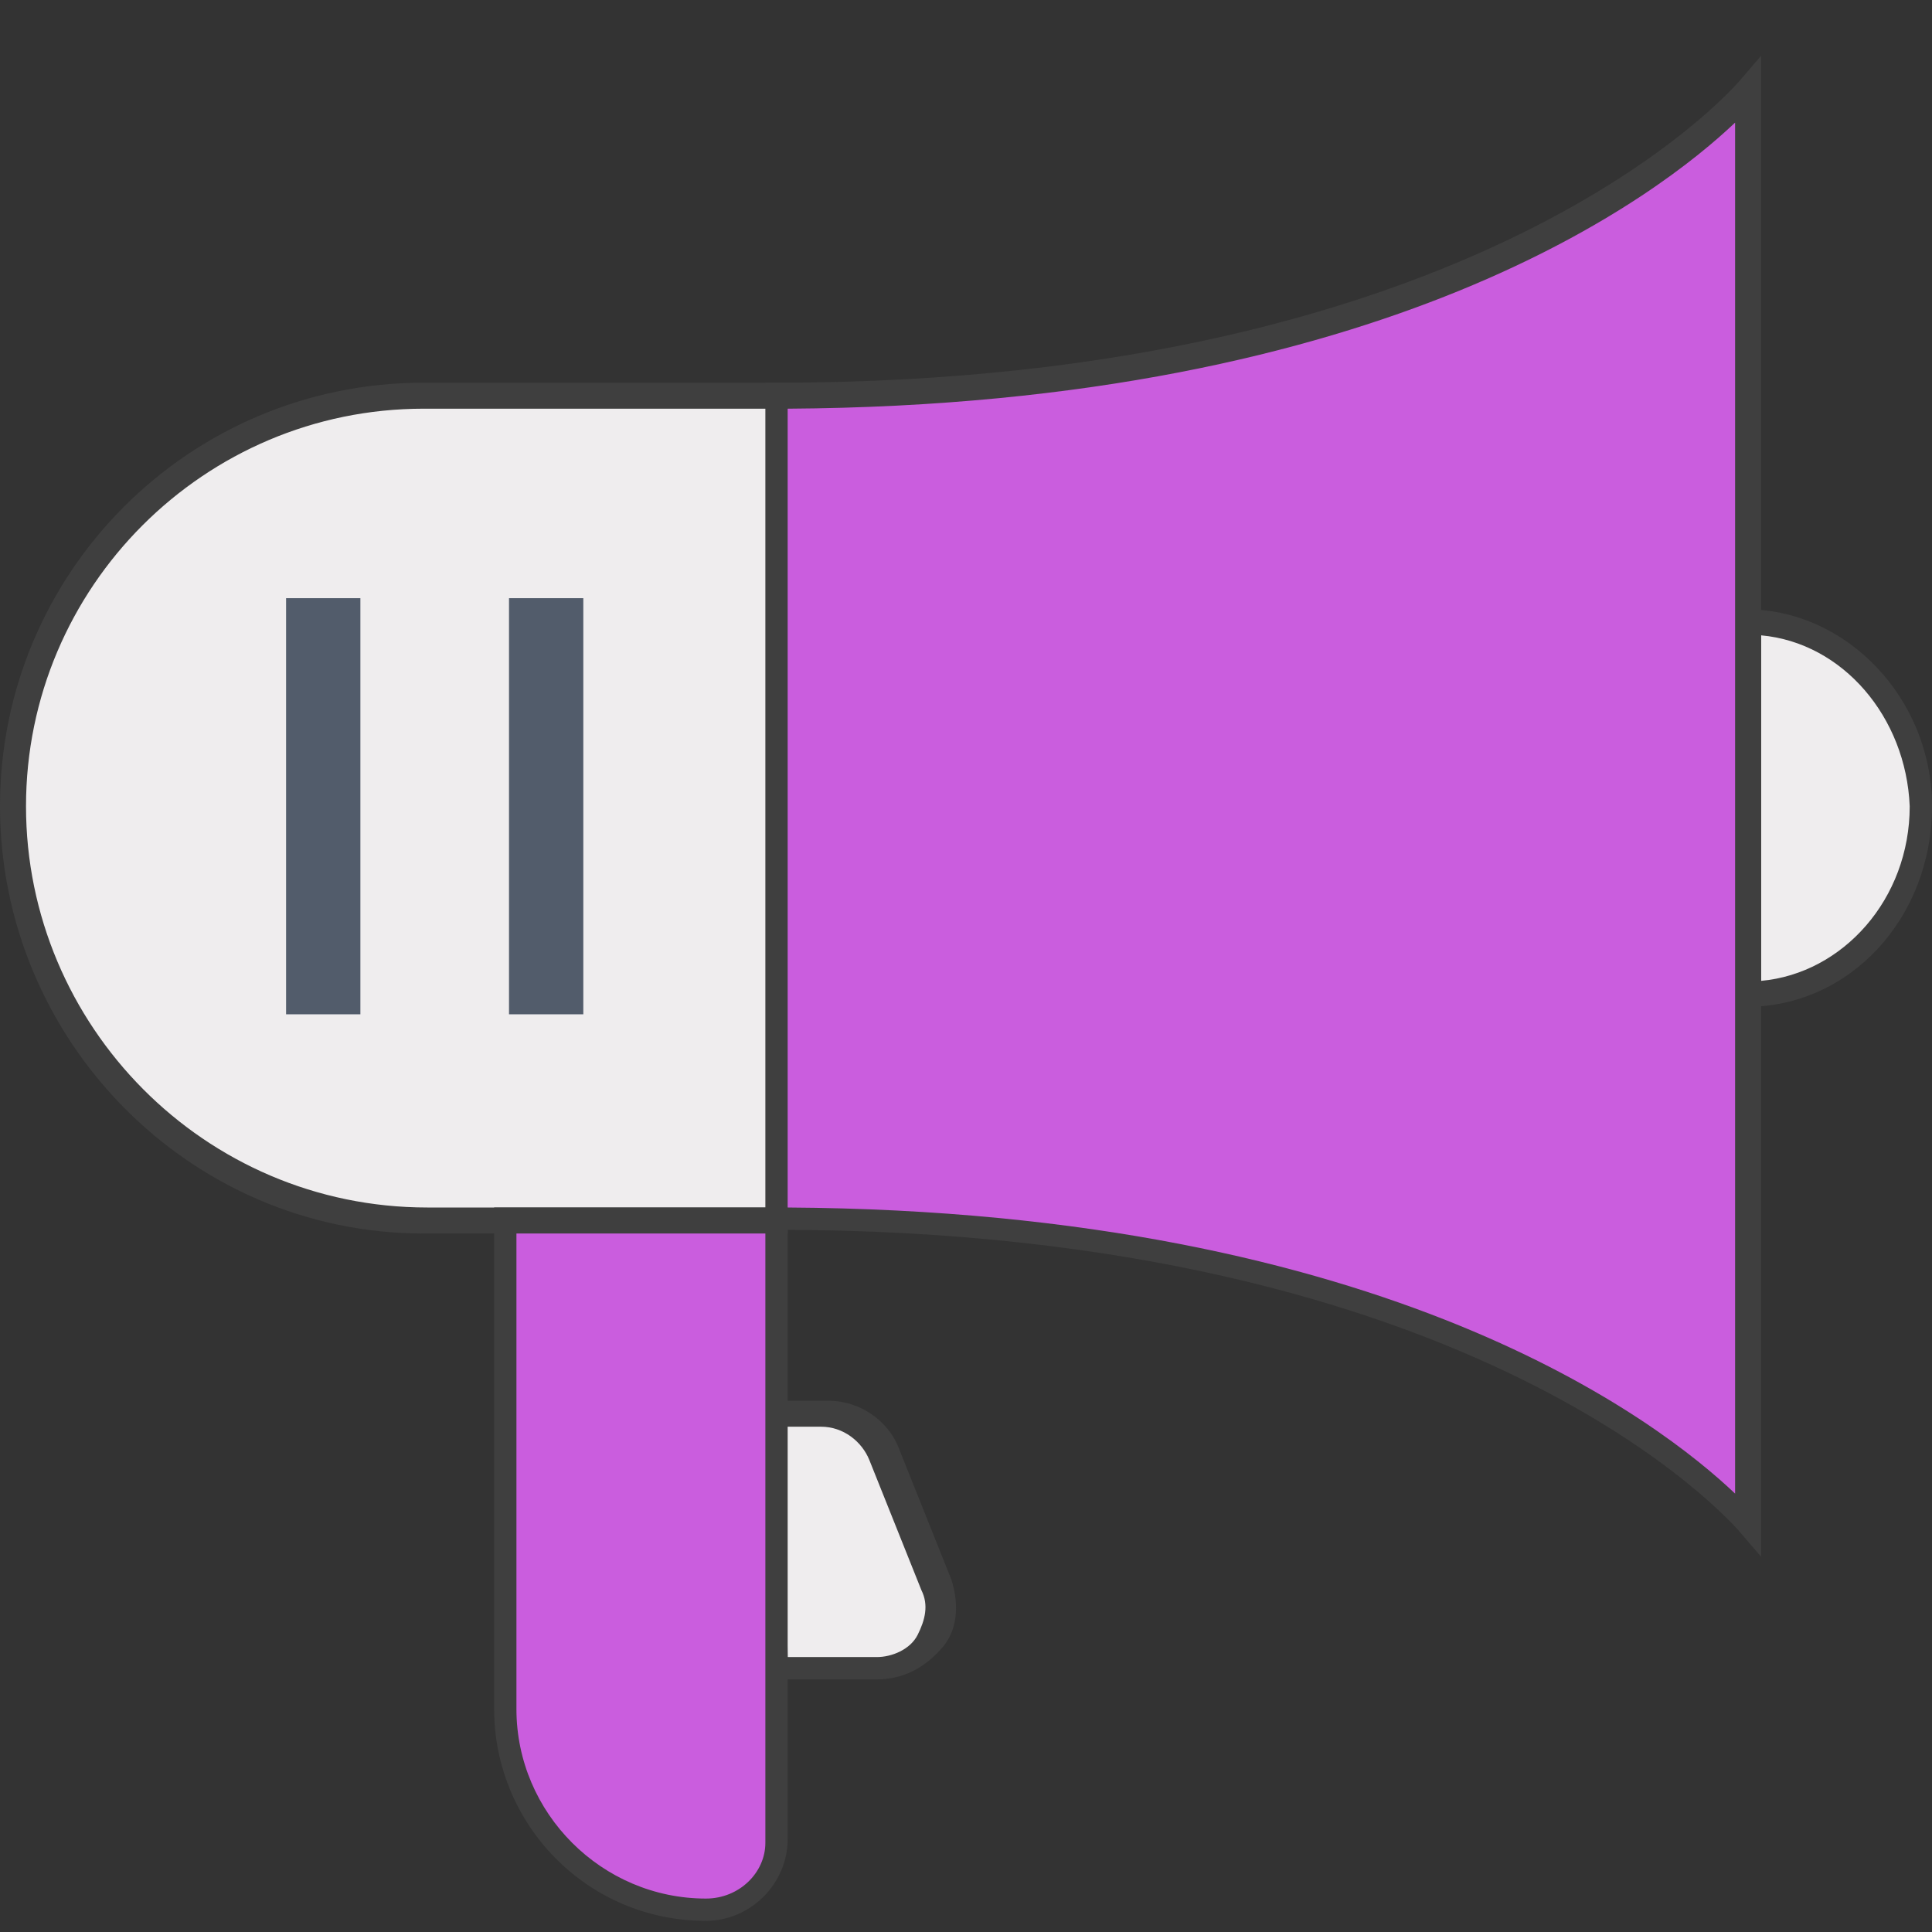 <?xml version="1.0" encoding="utf-8"?>
<!-- Generator: Adobe Illustrator 23.0.2, SVG Export Plug-In . SVG Version: 6.00 Build 0)  -->
<svg version="1.1" id="Layer_1" xmlns="http://www.w3.org/2000/svg" xmlns:xlink="http://www.w3.org/1999/xlink" x="0px" y="0px"
	 viewBox="0 0 52 52" style="enable-background:new 0 0 52 52;" xml:space="preserve">
<rect x="0" y="0" width="52" height="52" fill="#333333" stroke="none"/>
<style type="text/css">
	.st0{fill:#EFEDEE;}
	.st1{fill:#3F3F3F;}
	.st2{fill:#525C6B;}
	.st3{fill:#CA5DDE;}
</style>
<g>
	<g>
		<g>
			<path class="st0" d="M20.9,32.8h-9.5c-6.1,0-11.1-5-11.1-11.1l0,0c0-6.1,5-11.1,11.1-11.1h9.5V32.8z"/>
			<path class="st1" d="M21.2,33.2h-9.8C5.1,33.2,0,28,0,21.7s5.1-11.4,11.4-11.4h9.8V33.2z M11.4,11C5.5,11,0.7,15.8,0.7,21.7
				s4.8,10.8,10.8,10.8h9.2V11H11.4z"/>
		</g>
	</g>
	<g>
		<g>
			<path class="st0" d="M47,16.7v10c2.6,0,4.6-2.3,4.6-5C51.7,19,49.6,16.7,47,16.7z"/>
			<path class="st1" d="M47,27.1h-0.3V16.4H47c2.7,0,5,2.4,5,5.3C52,24.7,49.8,27.1,47,27.1z M47.4,17.1v9.3c2.2-0.2,4-2.2,4-4.7
				C51.3,19.3,49.6,17.3,47.4,17.1z"/>
		</g>
	</g>
	<g>
		<g>
			<rect x="7.7" y="16.1" class="st2" width="2" height="11.2"/>
		</g>
	</g>
	<g>
		<g>
			<path class="st0" d="M23.6,44.9h-2.7v-6.8h1.3c0.7,0,1.3,0.4,1.6,1.1l1.4,3.5C25.6,43.7,24.8,44.9,23.6,44.9z"/>
			<path class="st1" d="M23.6,45.2h-3v-7.5h1.7c0.8,0,1.6,0.5,1.9,1.3l1.4,3.5c0.2,0.6,0.2,1.3-0.2,1.8
				C24.9,44.9,24.3,45.2,23.6,45.2z M21.2,44.6h2.4c0.4,0,0.9-0.2,1.1-0.6c0.2-0.4,0.3-0.8,0.1-1.2l-1.4-3.5
				c-0.2-0.5-0.7-0.9-1.3-0.9h-1L21.2,44.6L21.2,44.6z"/>
		</g>
	</g>
	<g>
		<g>
			<rect x="13.7" y="16.1" class="st2" width="2" height="11.2"/>
		</g>
	</g>
	<g>
		<g>
			<path class="st3" d="M20.9,10.7v8.7v11v2.4C40.3,32.8,47,41,47,41v-6.6V15.3V2.5C47,2.5,40.3,10.7,20.9,10.7z"/>
			<path class="st1" d="M47.4,41.9l-0.6-0.7c-0.1-0.1-6.9-8.1-25.9-8.1h-0.3V10.3h0.3c19,0,25.8-8,25.9-8.1l0.6-0.7V41.9z
				 M21.2,32.5c16.2,0.1,23.5,5.8,25.5,7.7V3.3c-2,1.9-9.3,7.6-25.5,7.7V32.5z"/>
		</g>
		<g>
			<g>
				<path class="st3" d="M13.6,45.9c0,3,2.4,5.4,5.4,5.4c1,0,1.9-0.8,1.9-1.8V32.8h-7.3C13.6,32.8,13.6,45.9,13.6,45.9z"/>
				<path class="st1" d="M19,51.7c-3.2,0-5.7-2.6-5.7-5.7V32.5h7.9v17C21.2,50.7,20.2,51.7,19,51.7z M13.9,33.2V46
					c0,2.8,2.3,5.1,5.1,5.1c0.9,0,1.6-0.7,1.6-1.5V33.2H13.9z"/>
			</g>
		</g>
	</g>
</g>
</svg>

